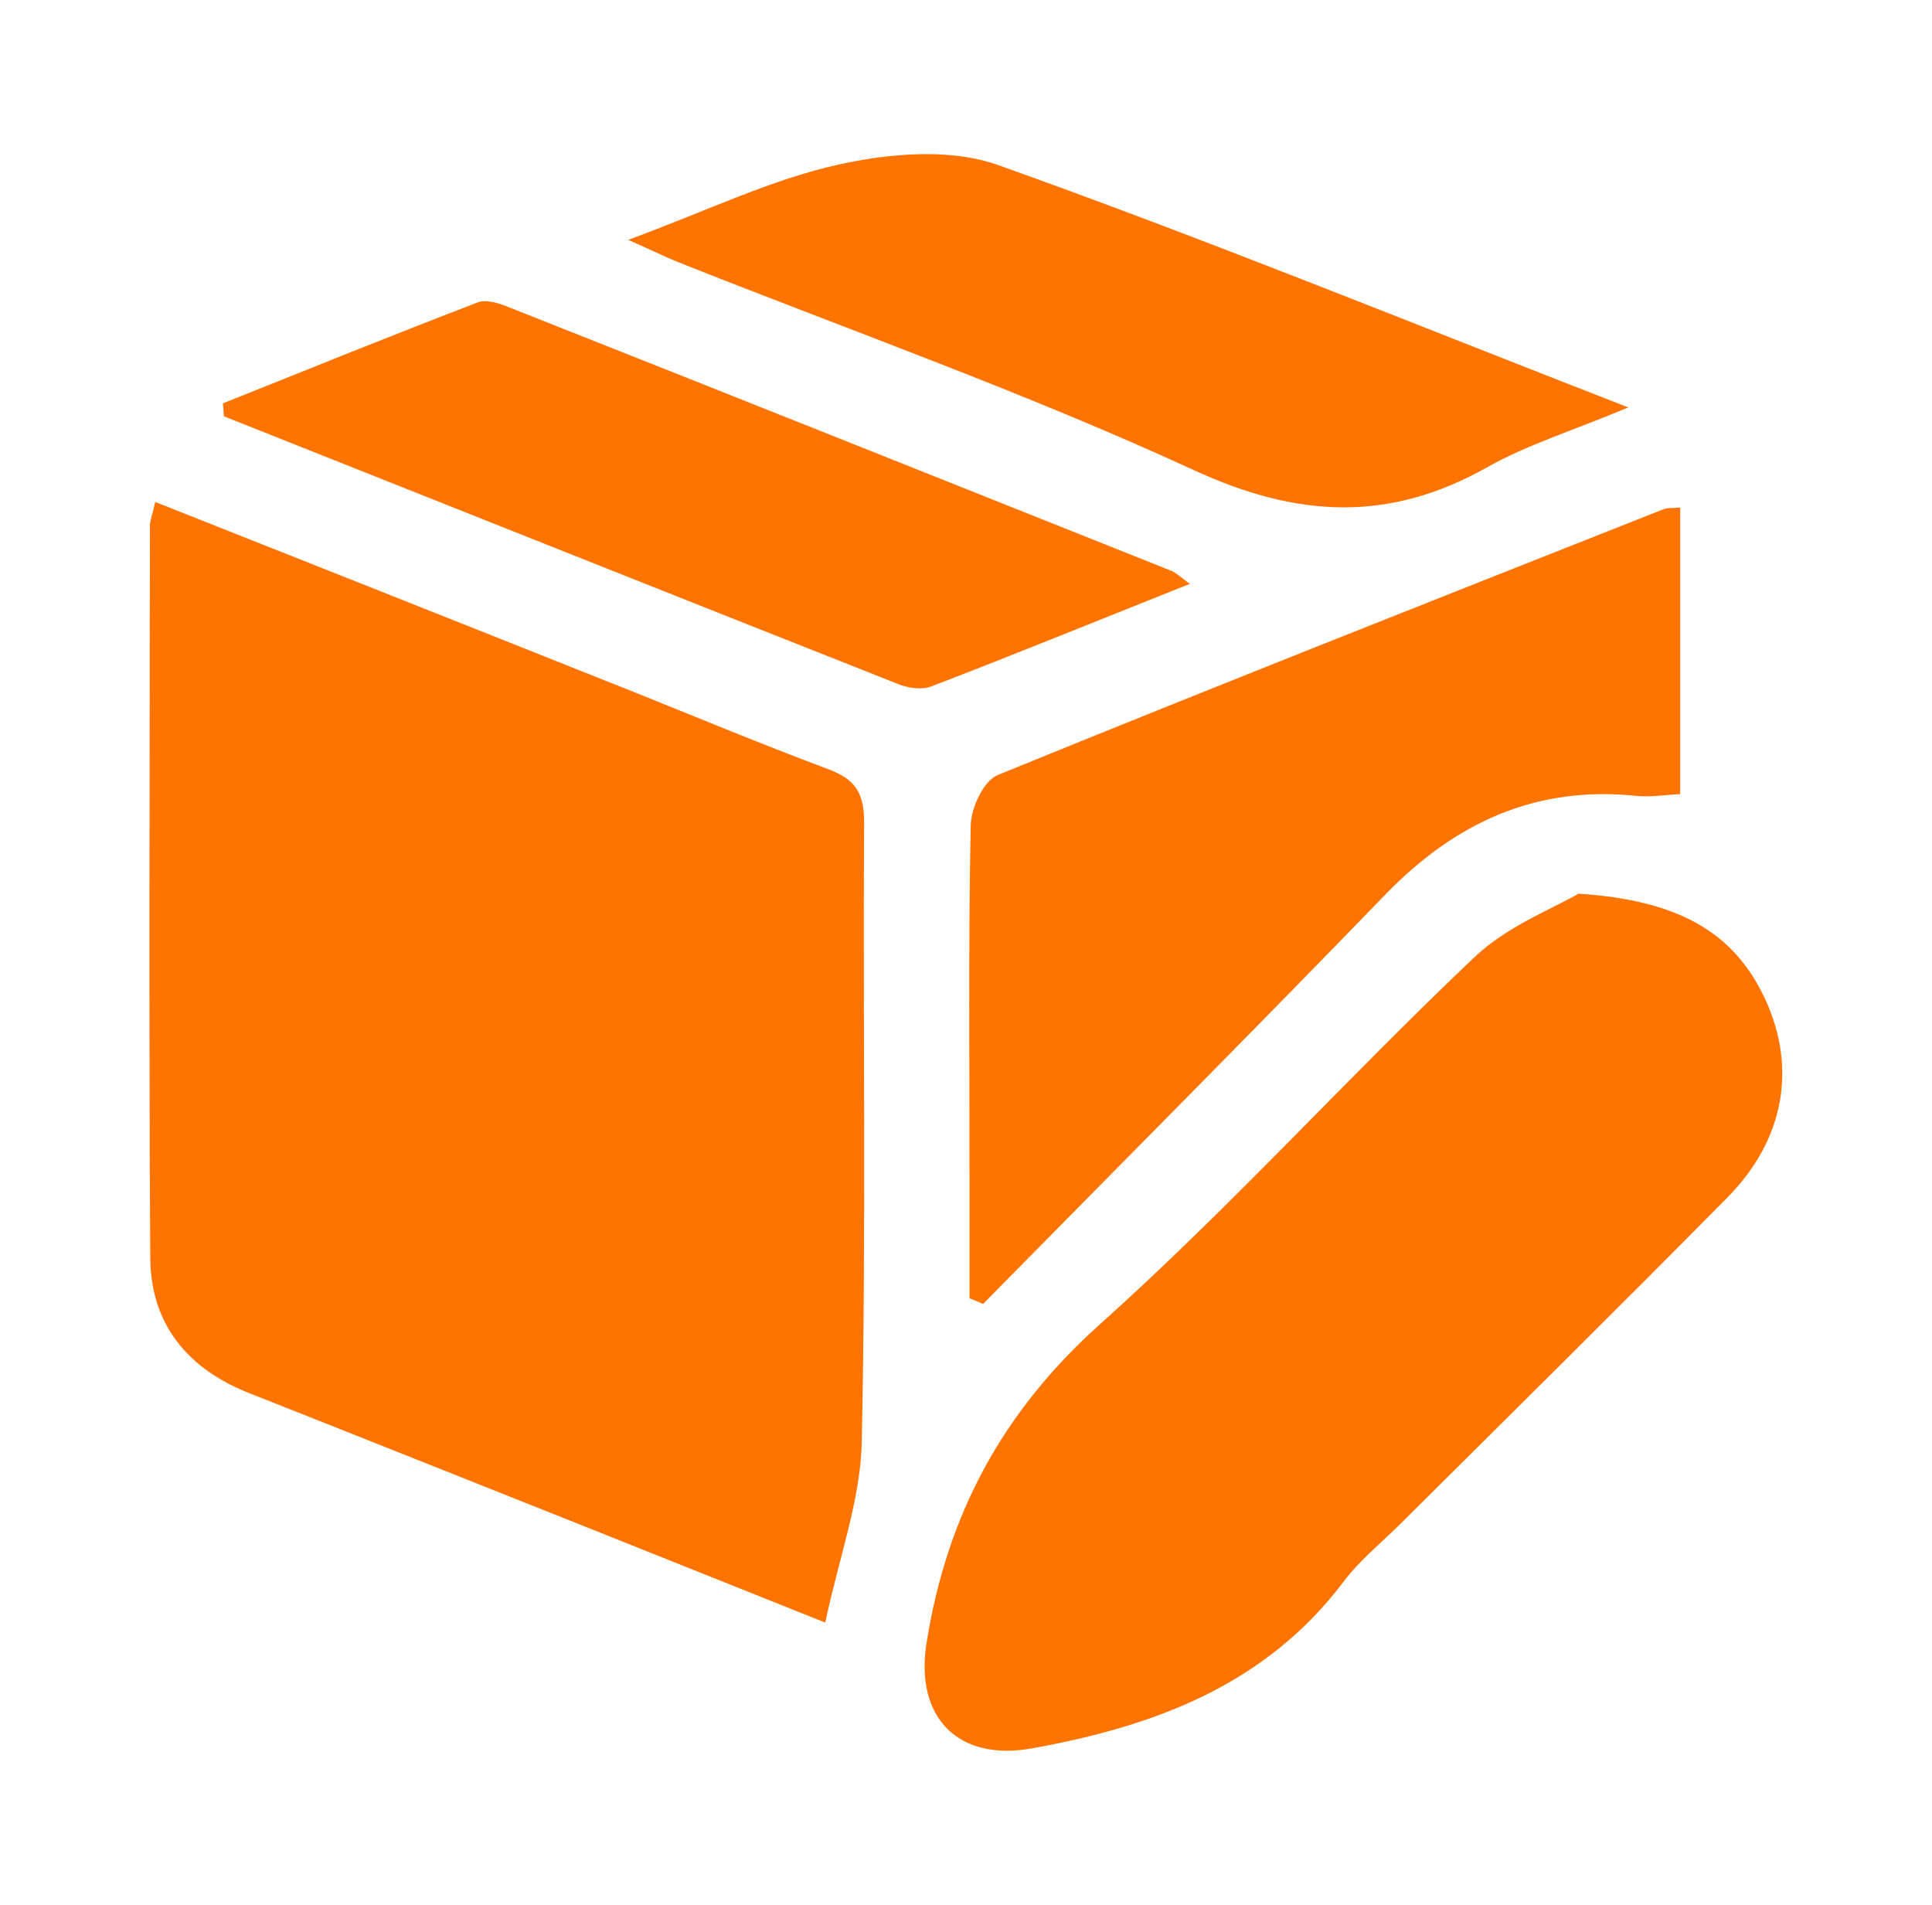 <svg width="71" height="70" viewBox="0 0 71 70" fill="none" xmlns="http://www.w3.org/2000/svg">
<g clip-path="url(#clip0_346_130)">
<path d="M5.706 18.447C11.333 20.677 16.799 22.841 22.253 25.016C24.991 26.099 27.708 27.246 30.457 28.274C31.442 28.642 31.755 29.161 31.755 30.2C31.712 37.798 31.831 45.395 31.669 52.982C31.625 55.114 30.835 57.224 30.327 59.627C26.907 58.263 23.801 57.019 20.684 55.774C16.842 54.248 13 52.711 9.158 51.196C6.885 50.298 5.532 48.653 5.522 46.207C5.467 37.235 5.5 28.252 5.511 19.28C5.522 19.107 5.597 18.923 5.706 18.447Z" fill="#FF7300"/>
<path d="M58.011 32.841C61.593 33.079 63.714 34.194 64.883 36.748C66.03 39.248 65.575 41.889 63.487 43.999C59.515 48.025 55.5 51.986 51.495 55.969C50.781 56.683 49.98 57.322 49.385 58.112C46.506 61.932 42.426 63.436 37.935 64.248C35.197 64.746 33.617 63.101 34.049 60.384C34.796 55.687 36.82 51.889 40.435 48.653C45.197 44.389 49.504 39.616 54.147 35.211C55.37 34.032 57.112 33.371 58.011 32.841Z" fill="#FF7300"/>
<path d="M61.745 18.653C61.745 22.127 61.745 25.557 61.745 29.183C61.214 29.205 60.673 29.302 60.143 29.248C56.42 28.858 53.455 30.244 50.89 32.895C46.009 37.938 41.052 42.917 36.128 47.917C35.965 47.852 35.803 47.776 35.63 47.711C35.63 46.315 35.63 44.908 35.63 43.512C35.63 39.118 35.587 34.724 35.673 30.33C35.684 29.692 36.149 28.685 36.669 28.48C44.786 25.168 52.946 21.953 61.095 18.728C61.269 18.653 61.463 18.674 61.745 18.653Z" fill="#FF7300"/>
<path d="M23.087 8.815C25.966 7.754 28.314 6.607 30.782 6.055C32.676 5.633 34.916 5.438 36.68 6.066C44.277 8.772 51.745 11.824 59.84 14.973C57.762 15.839 56.117 16.347 54.656 17.17C51.041 19.205 47.676 19.031 43.877 17.278C37.697 14.432 31.247 12.148 24.905 9.627C24.451 9.443 24.018 9.226 23.087 8.815Z" fill="#FF7300"/>
<path d="M8.194 14.822C11.311 13.577 14.428 12.311 17.567 11.109C17.859 11.001 18.303 11.131 18.627 11.261C26.777 14.486 34.915 17.733 43.054 20.98C43.216 21.044 43.357 21.185 43.725 21.456C40.467 22.754 37.361 24.021 34.233 25.222C33.876 25.363 33.367 25.287 32.999 25.135C24.731 21.867 16.484 18.577 8.227 15.298C8.216 15.135 8.205 14.984 8.194 14.822Z" fill="#FF7300"/>
</g>
<defs>
<clipPath id="clip0_346_130">
<rect width="60" height="58.669" fill="white" transform="translate(5.5 5.666)"/>
</clipPath>
</defs>
</svg>
